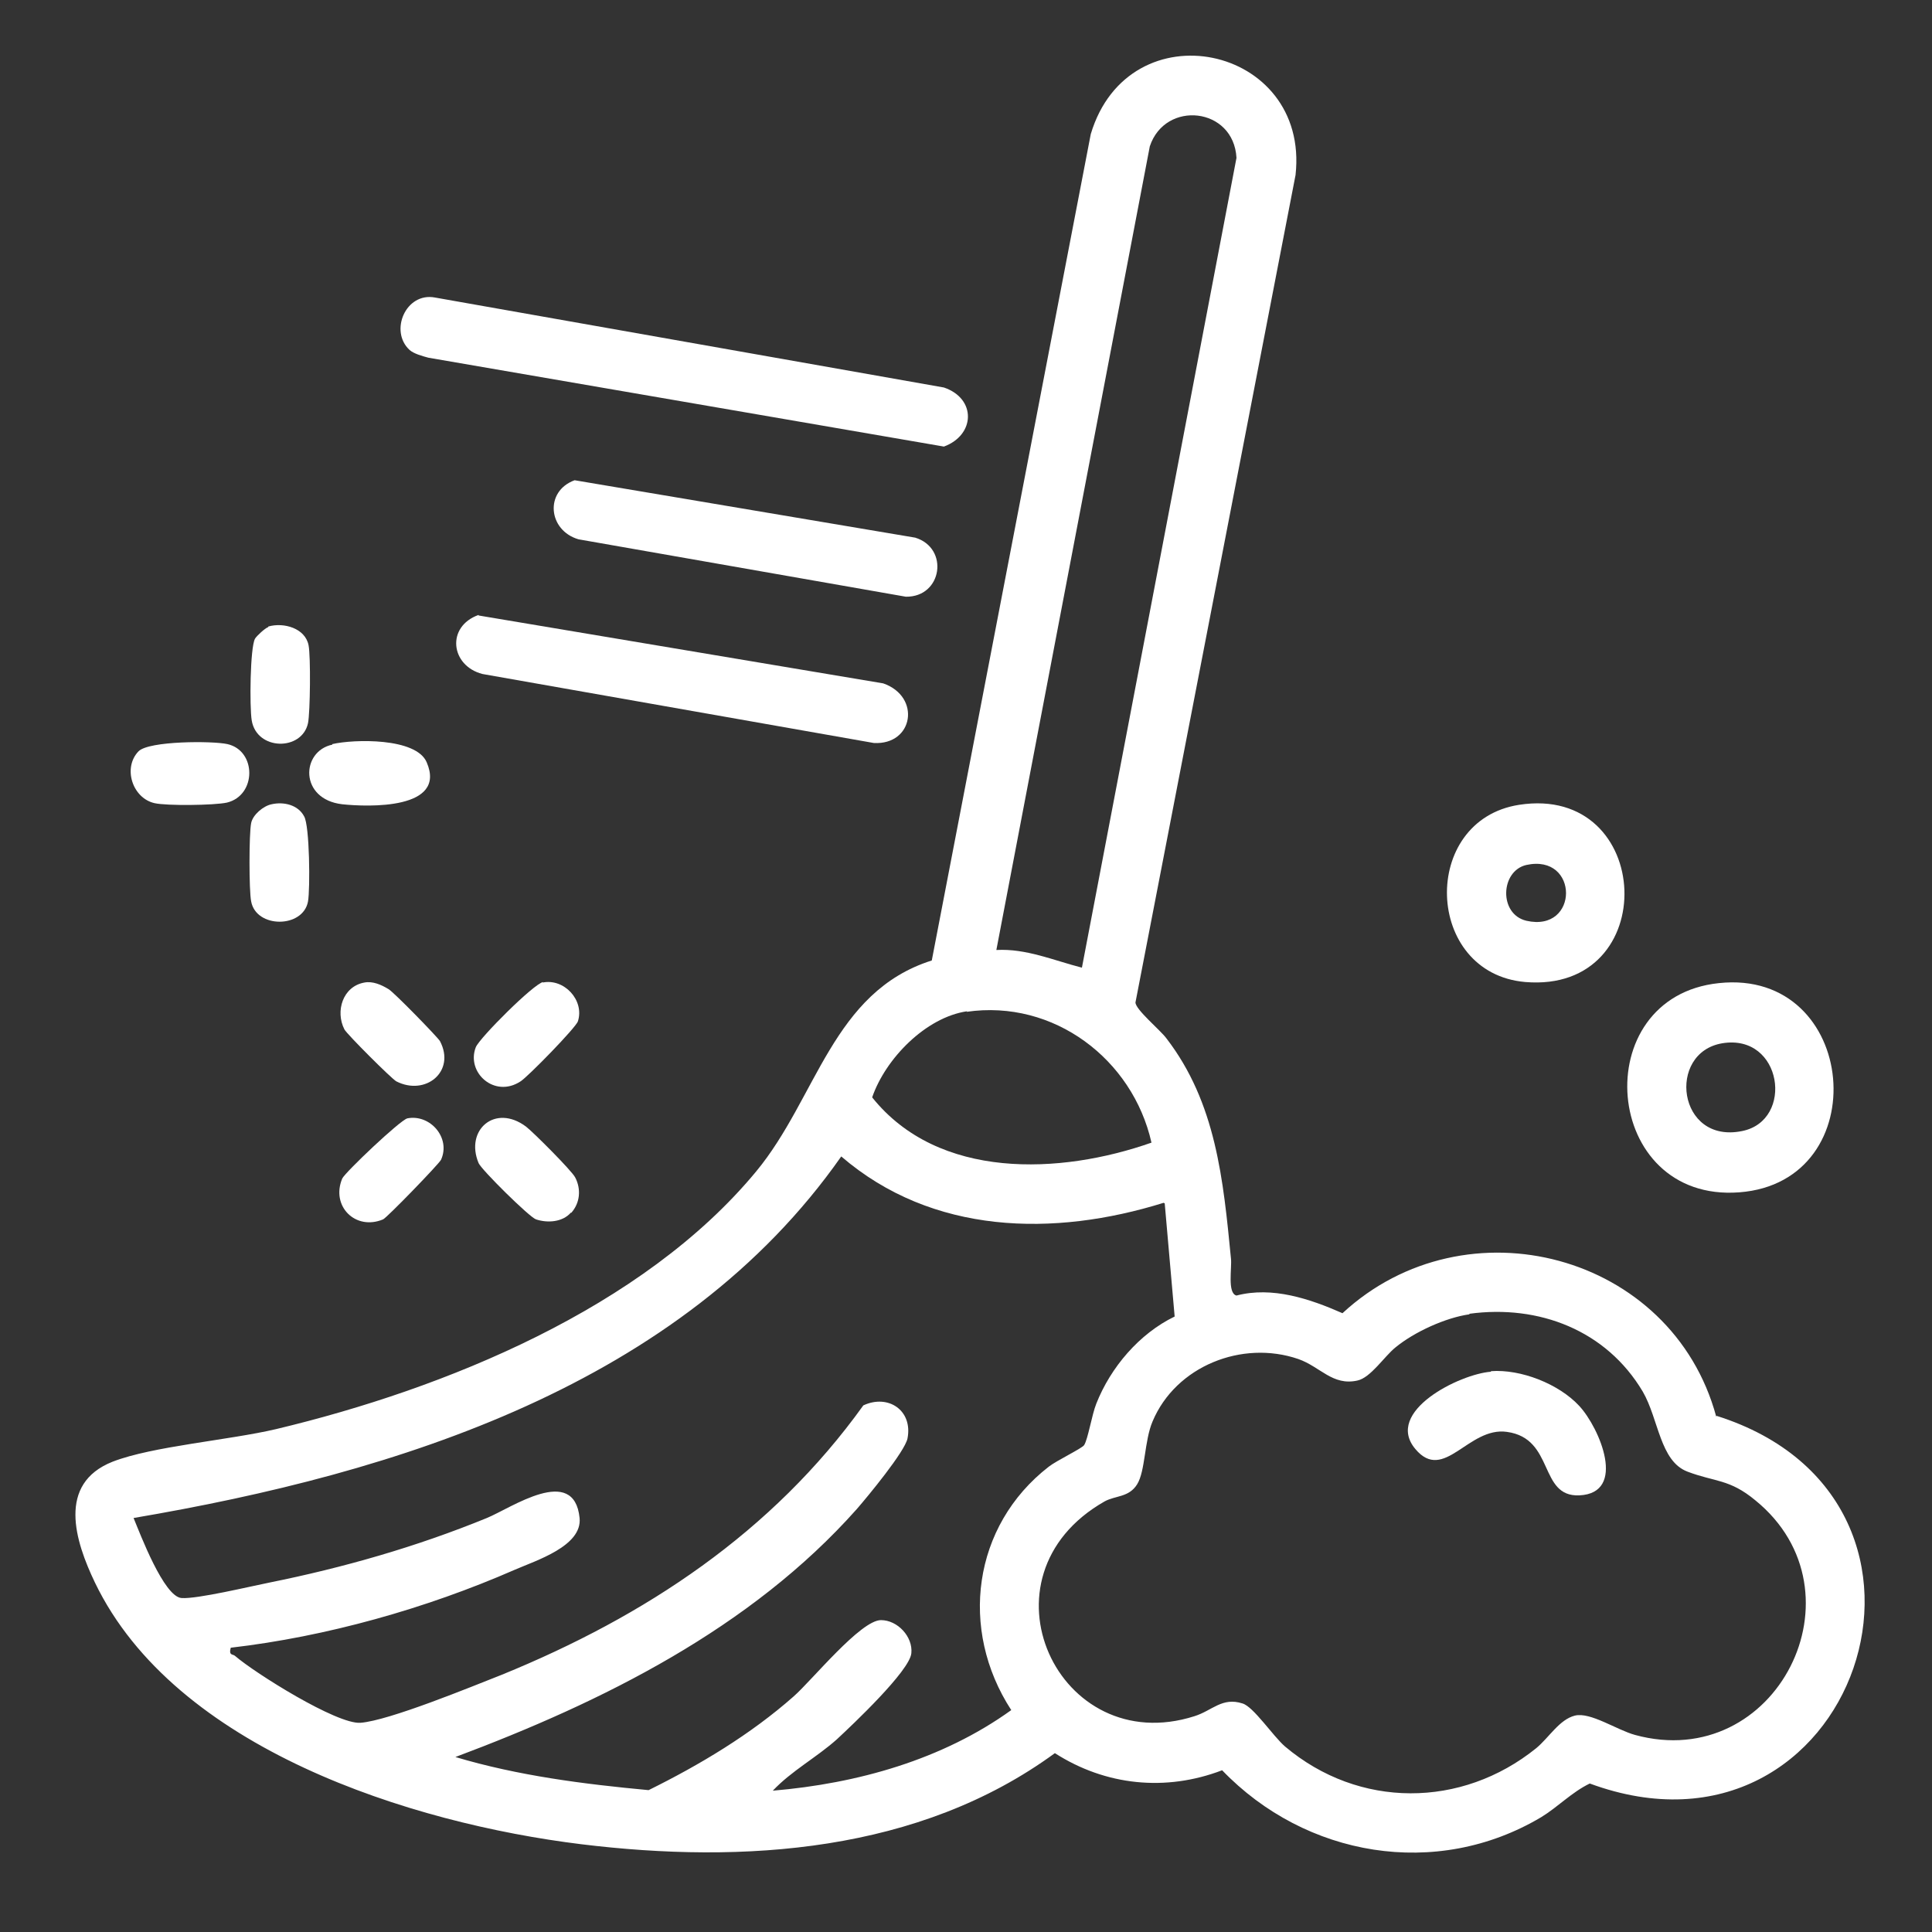<?xml version="1.0" encoding="UTF-8"?>
<svg id="Layer_1" data-name="Layer 1" xmlns="http://www.w3.org/2000/svg" viewBox="0 0 35 35">
  <rect x="0" y="0" width="35" height="35" fill="#333333" stroke="none"/>
  <defs>
    <style>
      .cls-1 {
        fill: #fff;
      }
    </style>
  </defs>
  <path class="cls-1" d="M31.1,25.65c4.87,1.54,2.5,8.43-2.3,6.66-.33.16-.57.42-.88.61-1.9,1.13-4.27.72-5.78-.85-1.02.39-2.11.28-3.03-.31-2.46,1.8-5.64,2.01-8.58,1.65-3.09-.38-7.36-1.73-8.81-4.74-.36-.75-.69-1.79.32-2.19.72-.28,2.11-.39,2.96-.59,3.06-.73,6.65-2.19,8.7-4.67,1.1-1.33,1.38-3.25,3.18-3.82l2.88-14.97c.69-2.31,3.97-1.62,3.71.74l-2.9,14.99c0,.13.45.5.56.65.9,1.17,1.03,2.56,1.17,3.99.02.16-.07.63.1.67.65-.17,1.33.06,1.92.32,2.24-2.07,5.97-1.08,6.77,1.87ZM19.6,17.53l2.8-14.67c-.05-.92-1.29-1.05-1.57-.21l-2.78,14.56c.54-.03,1.04.19,1.55.32ZM17.52,18.32c-.75.11-1.48.86-1.72,1.56,1.2,1.5,3.41,1.4,5.06.82-.34-1.51-1.77-2.6-3.35-2.37ZM21.08,21.79c-1.99.62-4.19.58-5.84-.84-2.9,4.14-8.05,5.74-12.82,6.55.12.29.55,1.43.87,1.45.28.02,1.24-.21,1.59-.28,1.34-.27,2.67-.65,3.94-1.17.44-.18,1.58-.98,1.68,0,.05.51-.79.77-1.18.94-1.6.7-3.41,1.21-5.14,1.41-.04.15.04.11.08.15.36.31,1.84,1.24,2.27,1.21.52-.04,2-.65,2.56-.87,2.6-1.06,4.9-2.58,6.55-4.88.45-.21.9.09.8.6-.05.24-.72,1.05-.92,1.28-1.92,2.16-4.6,3.49-7.27,4.49,1.14.34,2.32.49,3.5.6.93-.46,1.85-1.01,2.63-1.7.33-.29,1.21-1.38,1.58-1.38.3,0,.58.3.55.6-.03.32-1.07,1.3-1.35,1.56-.37.33-.82.57-1.16.93,1.53-.13,3.07-.56,4.32-1.46-.95-1.46-.7-3.34.68-4.41.14-.11.6-.33.64-.39.07-.11.14-.55.22-.75.26-.66.78-1.27,1.42-1.58l-.18-2.05ZM26.62,23.81c-.43.06-1,.32-1.34.6-.2.16-.45.55-.69.6-.45.1-.67-.25-1.07-.39-1.02-.35-2.22.13-2.64,1.13-.15.35-.13.9-.28,1.14s-.39.2-.59.31c-2.39,1.36-.84,4.68,1.63,3.89.32-.1.5-.35.87-.23.2.06.55.59.77.78,1.34,1.13,3.2,1.12,4.55.03.23-.19.42-.52.7-.59s.76.26,1.09.35c2.56.7,4.22-2.59,2.18-4.25-.47-.39-.73-.33-1.23-.52s-.52-.95-.81-1.45c-.66-1.11-1.88-1.58-3.14-1.41Z"/>
  <path class="cls-1" d="M7.42,6.34c-.37-.34-.07-1.05.46-.95l9.22,1.63c.59.2.57.86,0,1.07l-9.34-1.61c-.11-.03-.26-.07-.34-.14Z"/>
  <path class="cls-1" d="M31.14,17.81c2.53-.27,2.86,3.6.37,3.79s-2.78-3.54-.37-3.79ZM31.2,18.9c-1.01.17-.81,1.83.36,1.59.95-.19.73-1.77-.36-1.59Z"/>
  <path class="cls-1" d="M8.67,11.15l7.33,1.23c.69.24.55,1.12-.17,1.08l-7.09-1.25c-.58-.15-.66-.86-.07-1.07Z"/>
  <path class="cls-1" d="M10.41,8.7l6.17,1.04c.62.19.49,1.08-.17,1.07l-5.93-1.04c-.55-.16-.62-.87-.07-1.07Z"/>
  <path class="cls-1" d="M27.52,14.58c2.45-.38,2.6,3.42.11,3.21-1.83-.16-1.91-2.93-.11-3.21ZM27.65,15.67c-.47.11-.5.89,0,1.01.96.22.96-1.22,0-1.01Z"/>
  <path class="cls-1" d="M10.34,21.97c-.15.17-.42.19-.63.12-.12-.04-.99-.9-1.04-1.02-.25-.6.3-1.08.86-.66.13.1.83.8.89.92.11.21.09.46-.07.64Z"/>
  <path class="cls-1" d="M6.6,17.8c.15-.03.31.04.44.12.1.06.88.86.93.94.29.55-.26,1-.79.73-.09-.05-.89-.85-.94-.94-.17-.33-.03-.78.36-.85Z"/>
  <path class="cls-1" d="M9.83,17.8c.39-.08.76.32.64.7-.03.11-.91,1.01-1.04,1.09-.47.31-.99-.16-.81-.62.07-.17,1.05-1.15,1.22-1.18Z"/>
  <path class="cls-1" d="M6.02,13.48c.39-.09,1.52-.12,1.71.33.37.86-1.06.81-1.53.76-.78-.09-.75-.96-.18-1.08Z"/>
  <path class="cls-1" d="M7.38,20.26c.41-.08.79.35.61.75-.04.08-.98,1.05-1.05,1.08-.5.21-.95-.24-.74-.74.05-.11,1.05-1.06,1.18-1.09Z"/>
  <path class="cls-1" d="M2.51,13.61c.19-.19,1.34-.19,1.61-.13.53.12.53.93-.01,1.06-.23.05-1.09.06-1.31.01-.4-.09-.58-.64-.29-.94Z"/>
  <path class="cls-1" d="M4.92,14.57c.22-.05.48.01.59.22.1.17.11,1.31.07,1.54-.09.49-.94.49-1.03,0-.04-.19-.04-1.23,0-1.42.03-.15.22-.31.37-.34Z"/>
  <path class="cls-1" d="M4.86,11.35c.28-.08.67.03.73.34.04.2.03,1.21-.01,1.41-.11.51-.93.5-1.02-.05-.04-.24-.03-1.32.06-1.48.03-.05.18-.19.24-.21Z"/>
  <path class="cls-1" d="M27.01,24.84c.54-.04,1.23.23,1.6.63s.87,1.58,0,1.62c-.74.03-.44-1.03-1.31-1.15-.7-.1-1.14.93-1.66.31-.57-.68.81-1.36,1.37-1.4Z"/>
</svg>